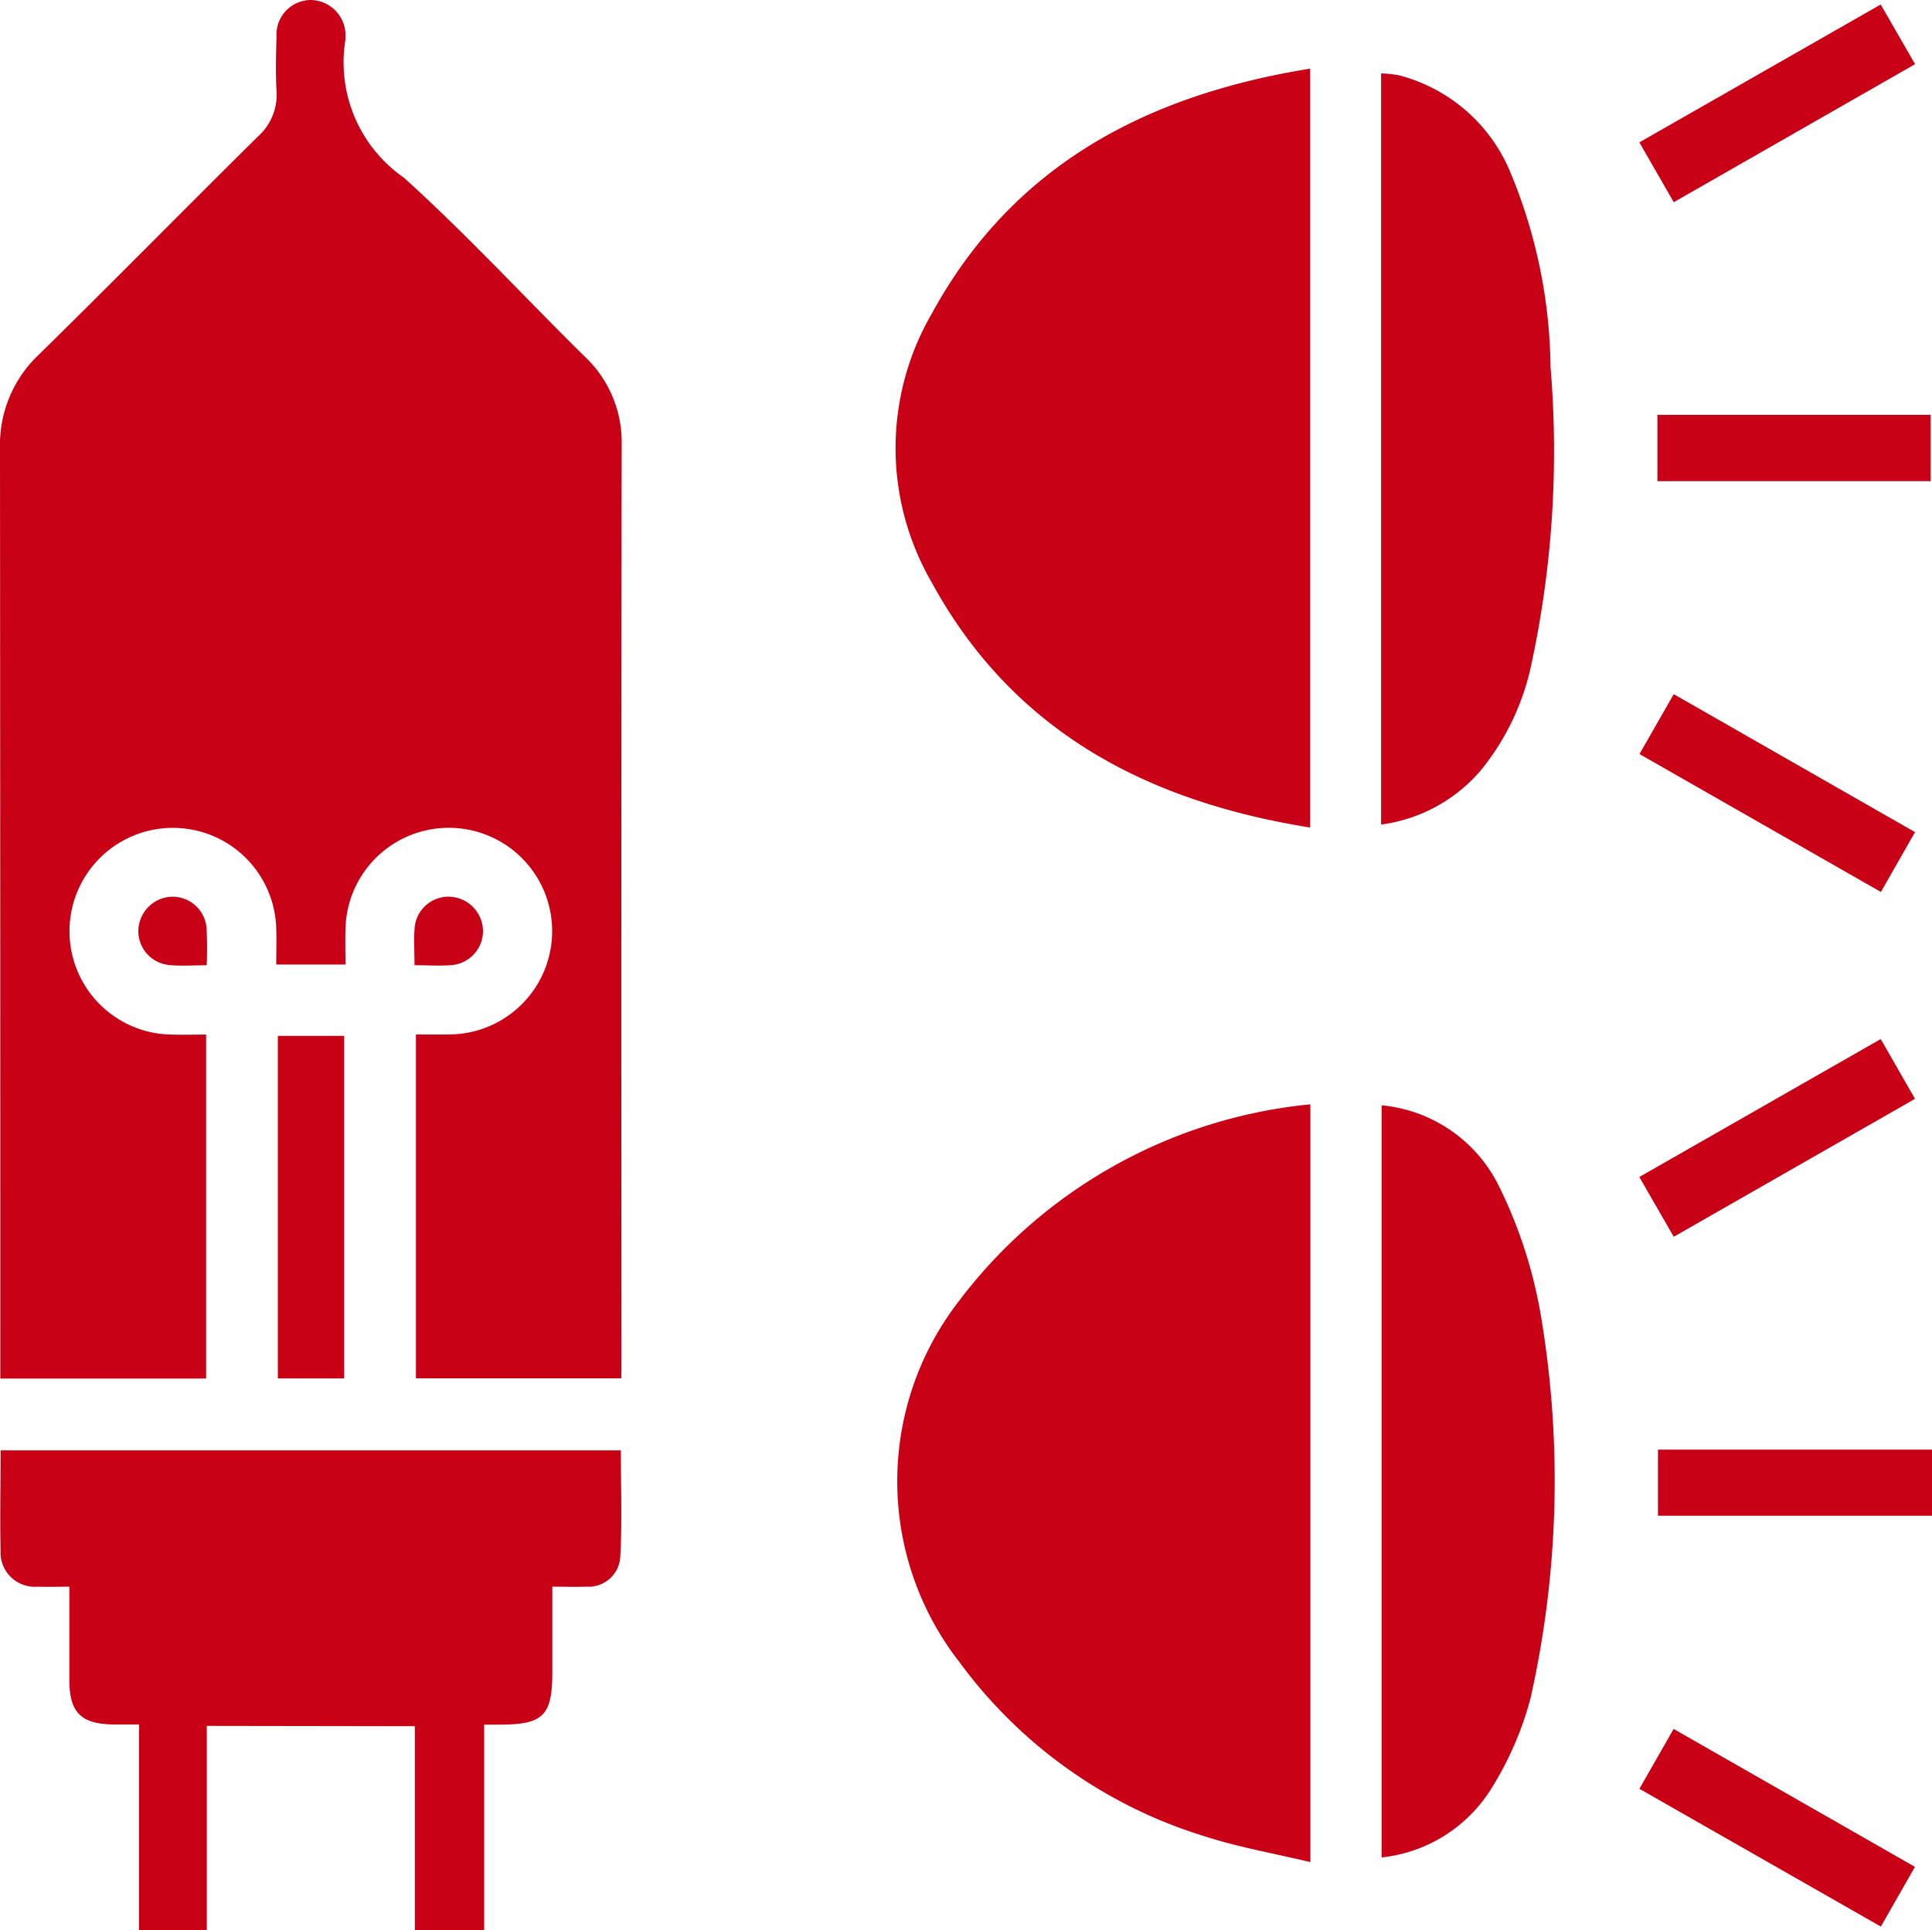 <svg id="Group_25504" data-name="Group 25504" xmlns="http://www.w3.org/2000/svg" xmlns:xlink="http://www.w3.org/1999/xlink" width="49.336" height="49.301" viewBox="0 0 49.336 49.301">
  <defs>
    <clipPath id="clip-path">
      <rect id="Rectangle_9427" data-name="Rectangle 9427" width="49.336" height="49.301" fill="#c80117"/>
    </clipPath>
  </defs>
  <g id="Group_25503" data-name="Group 25503" clip-path="url(#clip-path)">
    <path id="Path_78327" data-name="Path 78327" d="M15.867,35.206H10.621V26.422c.285,0,.573.007.86,0a2.639,2.639,0,1,0-2.659-2.675c-.009.288,0,.577,0,.89H7.054c0-.3.01-.608,0-.912a2.64,2.64,0,1,0-2.691,2.7c.29.01.58,0,.9,0v8.786H.008v-.583Q.008,23.037,0,11.45a3.165,3.165,0,0,1,1-2.4C2.874,7.21,4.714,5.339,6.579,3.493a1.428,1.428,0,0,0,.483-1.169c-.027-.457-.016-.917,0-1.376A.883.883,0,0,1,7.92,0a.9.9,0,0,1,.9.97.246.246,0,0,1,0,.055,3.581,3.581,0,0,0,1.491,3.511c1.605,1.449,3.074,3.048,4.617,4.567a3,3,0,0,1,.947,2.257q-.014,11.67-.005,23.339Z" transform="translate(0 0)" fill="#c80117"/>
    <path id="Path_78328" data-name="Path 78328" d="M166.077,31.309c-4.191-.67-7.6-2.472-9.667-6.267a6.839,6.839,0,0,1,0-6.85c2.07-3.8,5.48-5.59,9.667-6.267Z" transform="translate(-132.621 -10.172)" fill="#c80117"/>
    <path id="Path_78329" data-name="Path 78329" d="M166.326,191.771v19.356c-.936-.225-1.835-.379-2.693-.658a12.181,12.181,0,0,1-6.263-4.444,7.512,7.512,0,0,1-.033-9.21,12.8,12.8,0,0,1,8.989-5.044" transform="translate(-132.864 -163.564)" fill="#c80117"/>
    <path id="Path_78330" data-name="Path 78330" d="M5.31,258.836v5.219H3.58V258.8c-.254,0-.448,0-.643,0-.831-.007-1.133-.3-1.137-1.12,0-.784,0-1.568,0-2.4-.3,0-.557.009-.808,0a.874.874,0,0,1-.948-.916c-.018-.842,0-1.684,0-2.565H15.883c0,.908.036,1.82-.015,2.727a.808.808,0,0,1-.871.753c-.27.012-.541,0-.864,0,0,.763,0,1.474,0,2.184,0,1.1-.226,1.333-1.3,1.341h-.44v5.252H10.622v-5.212Z" transform="translate(-0.029 -214.753)" fill="#c80117"/>
    <path id="Path_78331" data-name="Path 78331" d="M239.867,191.945a3.725,3.725,0,0,1,3.01,2.093,11.957,11.957,0,0,1,1.055,3.266,25.367,25.367,0,0,1-.26,9.777,8.385,8.385,0,0,1-.993,2.3,3.764,3.764,0,0,1-2.812,1.775Z" transform="translate(-204.586 -163.713)" fill="#c80117"/>
    <path id="Path_78332" data-name="Path 78332" d="M239.78,31.932V12.746a3.013,3.013,0,0,1,.447.046,4.227,4.227,0,0,1,2.87,2.519,13.231,13.231,0,0,1,1.009,4.925,25.9,25.9,0,0,1-.5,7.657,6.332,6.332,0,0,1-1.277,2.651,4.039,4.039,0,0,1-2.55,1.388" transform="translate(-204.512 -10.871)" fill="#c80117"/>
    <rect id="Rectangle_9424" data-name="Rectangle 9424" width="1.694" height="8.749" transform="translate(7.095 26.459)" fill="#c80117"/>
    <path id="Path_78333" data-name="Path 78333" d="M285.5,120.54l6.163,3.525-.872,1.528-6.165-3.523.875-1.53" transform="translate(-242.76 -102.81)" fill="#c80117"/>
    <path id="Path_78334" data-name="Path 78334" d="M290.777.779l.878,1.524-6.163,3.526L284.614,4.3,290.777.779" transform="translate(-242.751 -0.664)" fill="#c80117"/>
    <path id="Path_78335" data-name="Path 78335" d="M291.662,303.753l-.871,1.526-6.166-3.519.874-1.529,6.163,3.523" transform="translate(-242.761 -256.07)" fill="#c80117"/>
    <path id="Path_78336" data-name="Path 78336" d="M290.777,180.452l.874,1.525L285.49,185.5l-.879-1.527,6.166-3.524" transform="translate(-242.749 -153.91)" fill="#c80117"/>
    <rect id="Rectangle_9425" data-name="Rectangle 9425" width="6.979" height="1.694" transform="translate(42.324 10.596)" fill="#c80117"/>
    <rect id="Rectangle_9426" data-name="Rectangle 9426" width="6.999" height="1.688" transform="translate(42.338 37.027)" fill="#c80117"/>
    <path id="Path_78337" data-name="Path 78337" d="M25.795,157.467c-.37,0-.665.024-.954-.005a.869.869,0,0,1-.8-.891.885.885,0,0,1,.84-.854.87.87,0,0,1,.9.783,9.633,9.633,0,0,1,.006.968" transform="translate(-20.508 -132.812)" fill="#c80117"/>
    <path id="Path_78338" data-name="Path 78338" d="M71.926,157.469c0-.344-.019-.634,0-.921a.87.87,0,0,1,.911-.833.888.888,0,0,1,.838.856.874.874,0,0,1-.853.894c-.272.02-.547,0-.9,0" transform="translate(-61.341 -132.811)" fill="#c80117"/>
  </g>
</svg>

